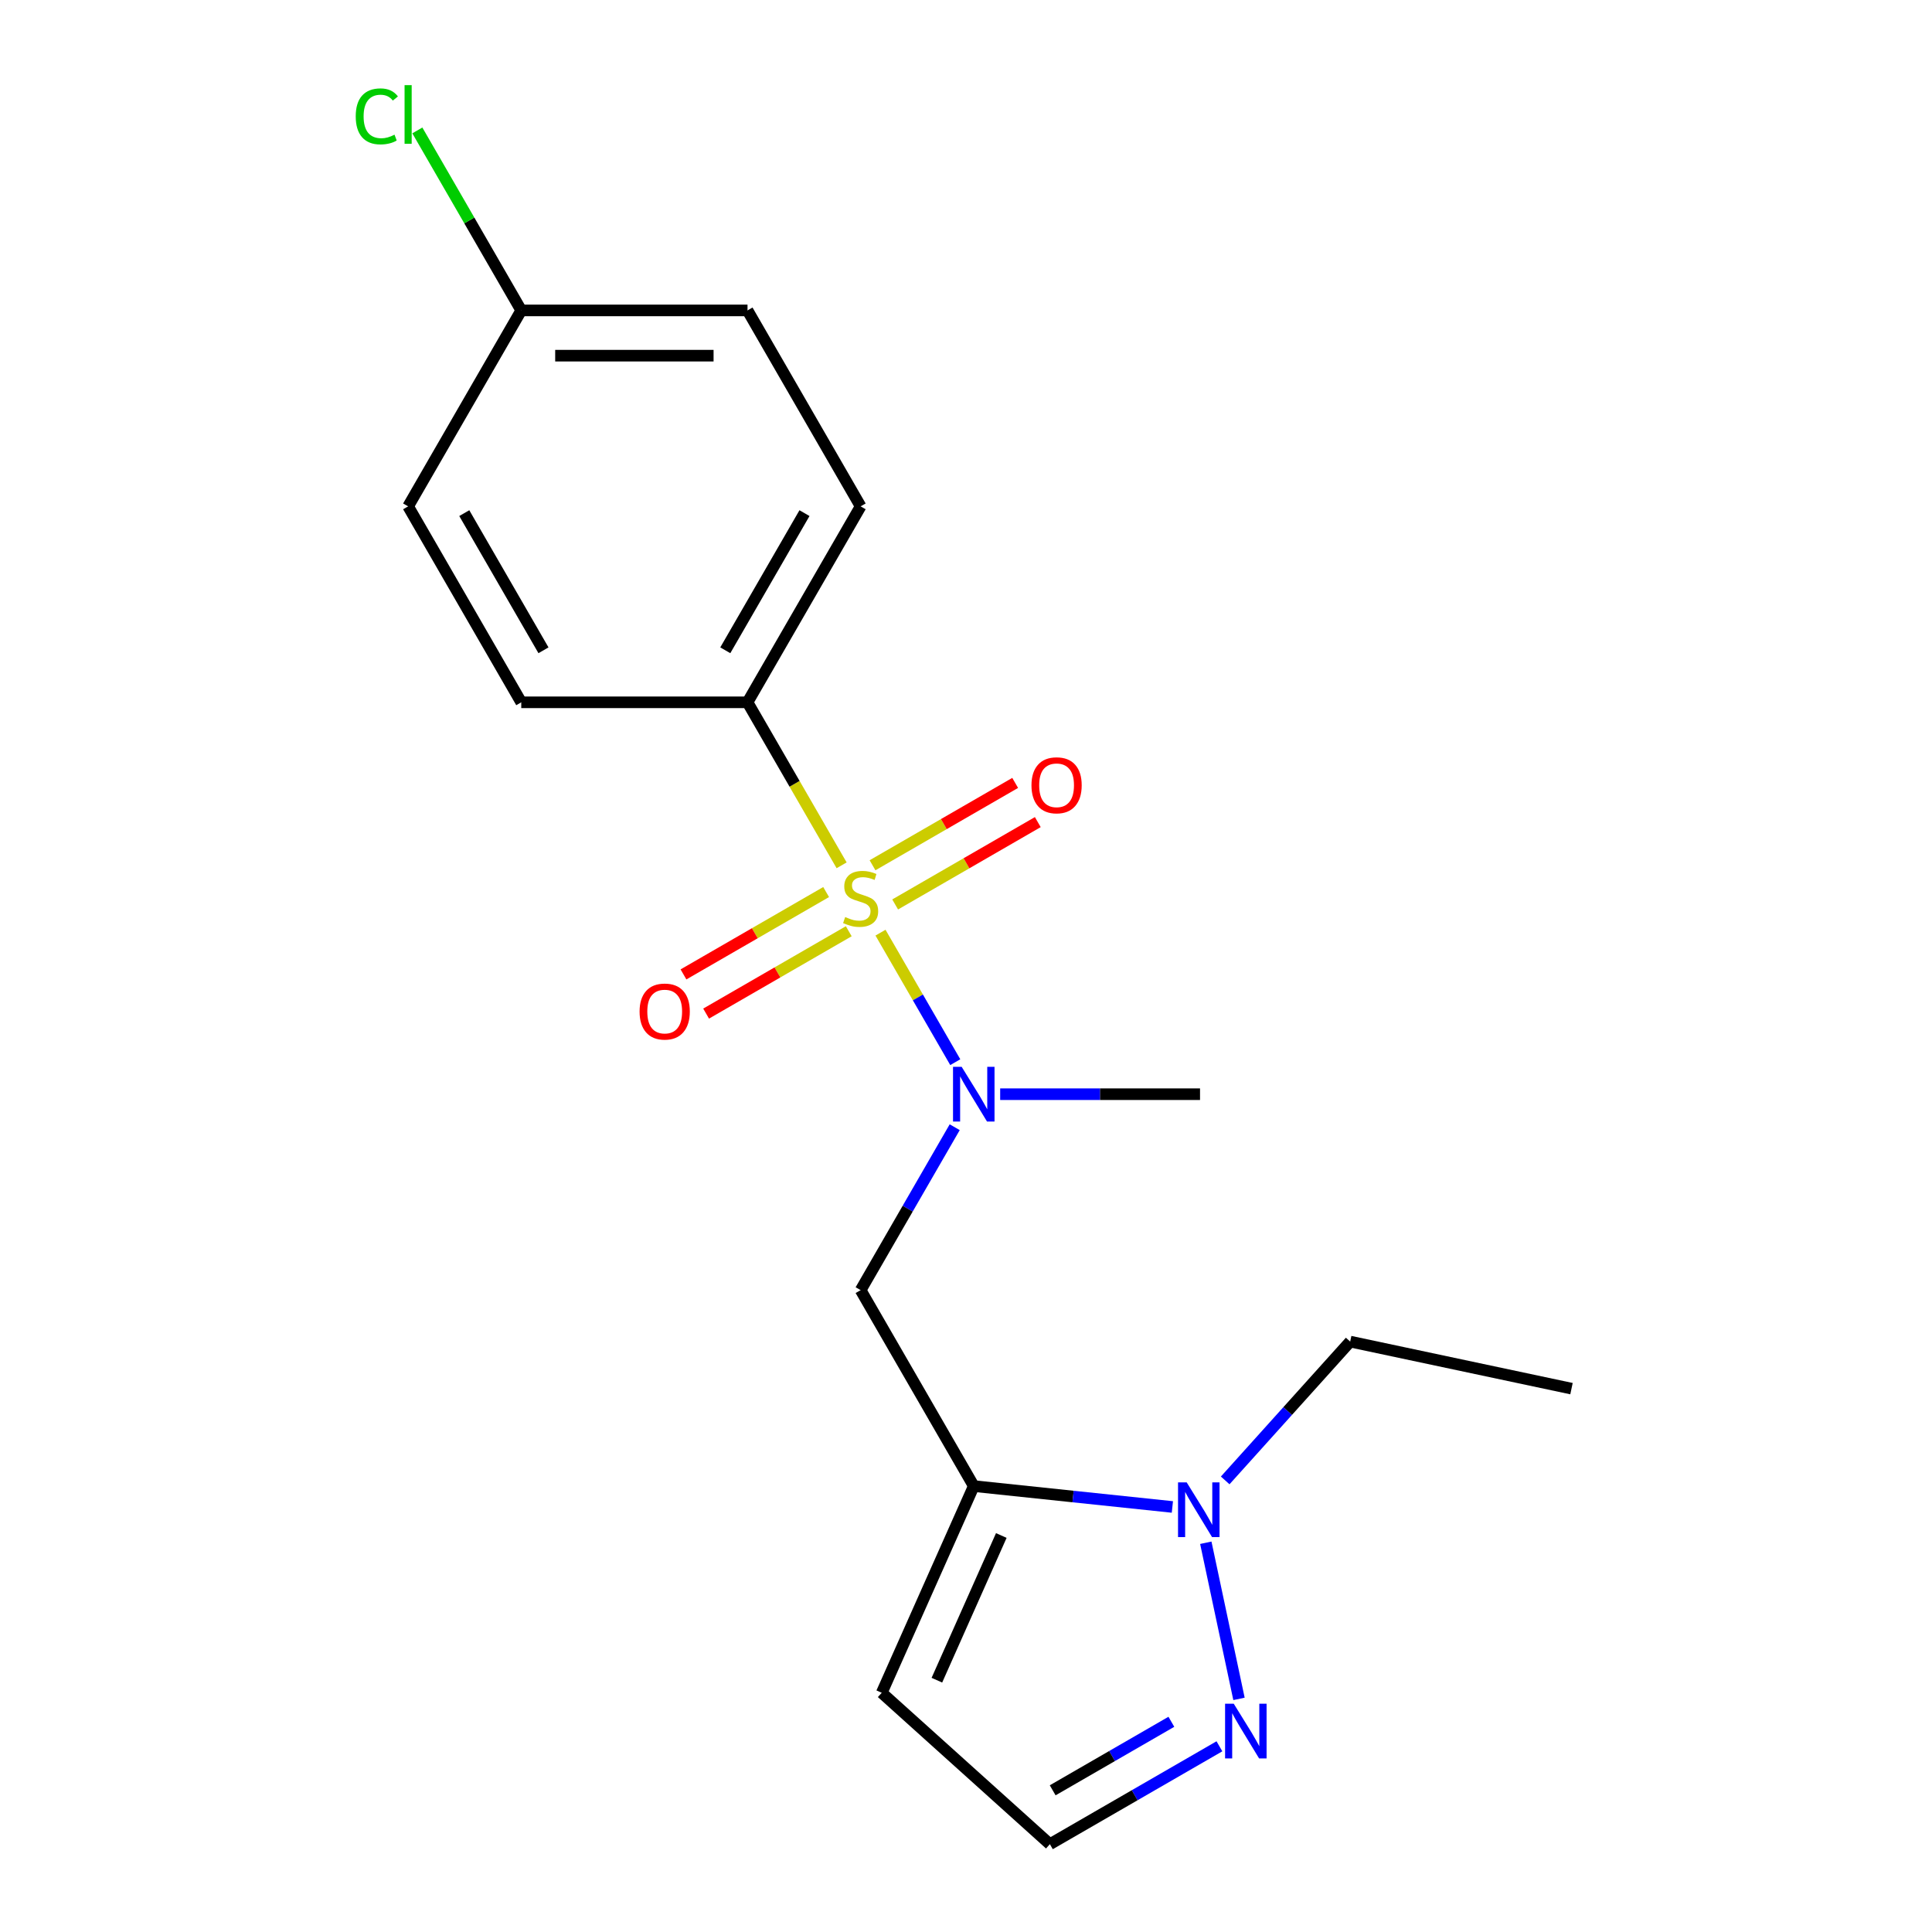 <?xml version='1.0' encoding='iso-8859-1'?>
<svg version='1.1' baseProfile='full'
              xmlns='http://www.w3.org/2000/svg'
                      xmlns:rdkit='http://www.rdkit.org/xml'
                      xmlns:xlink='http://www.w3.org/1999/xlink'
                  xml:space='preserve'
width='1000px' height='1000px' viewBox='0 0 1000 1000'>
<!-- END OF HEADER -->
<rect style='opacity:1.0;fill:#FFFFFF;stroke:none' width='1000' height='1000' x='0' y='0'> </rect>
<path class='bond-1' d='M 455.747,482.742 L 475.1,516.262' style='fill:none;fill-rule:evenodd;stroke:#CCCC00;stroke-width:6px;stroke-linecap:butt;stroke-linejoin:miter;stroke-opacity:1' />
<path class='bond-1' d='M 475.1,516.262 L 494.452,549.782' style='fill:none;fill-rule:evenodd;stroke:#0000FF;stroke-width:6px;stroke-linecap:butt;stroke-linejoin:miter;stroke-opacity:1' />
<path class='bond-5' d='M 435.623,447.887 L 411.267,405.7' style='fill:none;fill-rule:evenodd;stroke:#CCCC00;stroke-width:6px;stroke-linecap:butt;stroke-linejoin:miter;stroke-opacity:1' />
<path class='bond-5' d='M 411.267,405.7 L 386.911,363.514' style='fill:none;fill-rule:evenodd;stroke:#000000;stroke-width:6px;stroke-linecap:butt;stroke-linejoin:miter;stroke-opacity:1' />
<path class='bond-7' d='M 427.603,461.725 L 390.687,483.039' style='fill:none;fill-rule:evenodd;stroke:#CCCC00;stroke-width:6px;stroke-linecap:butt;stroke-linejoin:miter;stroke-opacity:1' />
<path class='bond-7' d='M 390.687,483.039 L 353.771,504.352' style='fill:none;fill-rule:evenodd;stroke:#FF0000;stroke-width:6px;stroke-linecap:butt;stroke-linejoin:miter;stroke-opacity:1' />
<path class='bond-7' d='M 439.314,482.009 L 402.398,503.323' style='fill:none;fill-rule:evenodd;stroke:#CCCC00;stroke-width:6px;stroke-linecap:butt;stroke-linejoin:miter;stroke-opacity:1' />
<path class='bond-7' d='M 402.398,503.323 L 365.482,524.636' style='fill:none;fill-rule:evenodd;stroke:#FF0000;stroke-width:6px;stroke-linecap:butt;stroke-linejoin:miter;stroke-opacity:1' />
<path class='bond-8' d='M 463.329,468.144 L 500.245,446.831' style='fill:none;fill-rule:evenodd;stroke:#CCCC00;stroke-width:6px;stroke-linecap:butt;stroke-linejoin:miter;stroke-opacity:1' />
<path class='bond-8' d='M 500.245,446.831 L 537.161,425.517' style='fill:none;fill-rule:evenodd;stroke:#FF0000;stroke-width:6px;stroke-linecap:butt;stroke-linejoin:miter;stroke-opacity:1' />
<path class='bond-8' d='M 451.618,447.86 L 488.534,426.547' style='fill:none;fill-rule:evenodd;stroke:#CCCC00;stroke-width:6px;stroke-linecap:butt;stroke-linejoin:miter;stroke-opacity:1' />
<path class='bond-8' d='M 488.534,426.547 L 525.45,405.233' style='fill:none;fill-rule:evenodd;stroke:#FF0000;stroke-width:6px;stroke-linecap:butt;stroke-linejoin:miter;stroke-opacity:1' />
<path class='bond-0' d='M 504.021,769.197 L 445.466,667.776' style='fill:none;fill-rule:evenodd;stroke:#000000;stroke-width:6px;stroke-linecap:butt;stroke-linejoin:miter;stroke-opacity:1' />
<path class='bond-2' d='M 504.021,769.197 L 555.422,774.6' style='fill:none;fill-rule:evenodd;stroke:#000000;stroke-width:6px;stroke-linecap:butt;stroke-linejoin:miter;stroke-opacity:1' />
<path class='bond-2' d='M 555.422,774.6 L 606.823,780.002' style='fill:none;fill-rule:evenodd;stroke:#0000FF;stroke-width:6px;stroke-linecap:butt;stroke-linejoin:miter;stroke-opacity:1' />
<path class='bond-6' d='M 504.021,769.197 L 456.388,876.183' style='fill:none;fill-rule:evenodd;stroke:#000000;stroke-width:6px;stroke-linecap:butt;stroke-linejoin:miter;stroke-opacity:1' />
<path class='bond-6' d='M 518.274,794.772 L 484.93,869.662' style='fill:none;fill-rule:evenodd;stroke:#000000;stroke-width:6px;stroke-linecap:butt;stroke-linejoin:miter;stroke-opacity:1' />
<path class='bond-3' d='M 494.156,583.443 L 469.811,625.61' style='fill:none;fill-rule:evenodd;stroke:#0000FF;stroke-width:6px;stroke-linecap:butt;stroke-linejoin:miter;stroke-opacity:1' />
<path class='bond-3' d='M 469.811,625.61 L 445.466,667.776' style='fill:none;fill-rule:evenodd;stroke:#000000;stroke-width:6px;stroke-linecap:butt;stroke-linejoin:miter;stroke-opacity:1' />
<path class='bond-17' d='M 517.689,566.356 L 569.411,566.356' style='fill:none;fill-rule:evenodd;stroke:#0000FF;stroke-width:6px;stroke-linecap:butt;stroke-linejoin:miter;stroke-opacity:1' />
<path class='bond-17' d='M 569.411,566.356 L 621.132,566.356' style='fill:none;fill-rule:evenodd;stroke:#000000;stroke-width:6px;stroke-linecap:butt;stroke-linejoin:miter;stroke-opacity:1' />
<path class='bond-4' d='M 624.123,798.526 L 641.3,879.339' style='fill:none;fill-rule:evenodd;stroke:#0000FF;stroke-width:6px;stroke-linecap:butt;stroke-linejoin:miter;stroke-opacity:1' />
<path class='bond-16' d='M 634.158,766.259 L 666.506,730.334' style='fill:none;fill-rule:evenodd;stroke:#0000FF;stroke-width:6px;stroke-linecap:butt;stroke-linejoin:miter;stroke-opacity:1' />
<path class='bond-16' d='M 666.506,730.334 L 698.853,694.408' style='fill:none;fill-rule:evenodd;stroke:#000000;stroke-width:6px;stroke-linecap:butt;stroke-linejoin:miter;stroke-opacity:1' />
<path class='bond-20' d='M 631.171,903.881 L 587.295,929.213' style='fill:none;fill-rule:evenodd;stroke:#0000FF;stroke-width:6px;stroke-linecap:butt;stroke-linejoin:miter;stroke-opacity:1' />
<path class='bond-20' d='M 587.295,929.213 L 543.418,954.545' style='fill:none;fill-rule:evenodd;stroke:#000000;stroke-width:6px;stroke-linecap:butt;stroke-linejoin:miter;stroke-opacity:1' />
<path class='bond-20' d='M 606.297,891.197 L 575.584,908.929' style='fill:none;fill-rule:evenodd;stroke:#0000FF;stroke-width:6px;stroke-linecap:butt;stroke-linejoin:miter;stroke-opacity:1' />
<path class='bond-20' d='M 575.584,908.929 L 544.87,926.662' style='fill:none;fill-rule:evenodd;stroke:#000000;stroke-width:6px;stroke-linecap:butt;stroke-linejoin:miter;stroke-opacity:1' />
<path class='bond-10' d='M 386.911,363.514 L 445.466,262.093' style='fill:none;fill-rule:evenodd;stroke:#000000;stroke-width:6px;stroke-linecap:butt;stroke-linejoin:miter;stroke-opacity:1' />
<path class='bond-10' d='M 375.41,336.59 L 416.399,265.595' style='fill:none;fill-rule:evenodd;stroke:#000000;stroke-width:6px;stroke-linecap:butt;stroke-linejoin:miter;stroke-opacity:1' />
<path class='bond-11' d='M 386.911,363.514 L 269.8,363.514' style='fill:none;fill-rule:evenodd;stroke:#000000;stroke-width:6px;stroke-linecap:butt;stroke-linejoin:miter;stroke-opacity:1' />
<path class='bond-9' d='M 456.388,876.183 L 543.418,954.545' style='fill:none;fill-rule:evenodd;stroke:#000000;stroke-width:6px;stroke-linecap:butt;stroke-linejoin:miter;stroke-opacity:1' />
<path class='bond-14' d='M 445.466,262.093 L 386.911,160.672' style='fill:none;fill-rule:evenodd;stroke:#000000;stroke-width:6px;stroke-linecap:butt;stroke-linejoin:miter;stroke-opacity:1' />
<path class='bond-13' d='M 269.8,363.514 L 211.245,262.093' style='fill:none;fill-rule:evenodd;stroke:#000000;stroke-width:6px;stroke-linecap:butt;stroke-linejoin:miter;stroke-opacity:1' />
<path class='bond-13' d='M 281.301,336.59 L 240.312,265.595' style='fill:none;fill-rule:evenodd;stroke:#000000;stroke-width:6px;stroke-linecap:butt;stroke-linejoin:miter;stroke-opacity:1' />
<path class='bond-12' d='M 269.8,160.672 L 386.911,160.672' style='fill:none;fill-rule:evenodd;stroke:#000000;stroke-width:6px;stroke-linecap:butt;stroke-linejoin:miter;stroke-opacity:1' />
<path class='bond-12' d='M 287.367,184.094 L 369.344,184.094' style='fill:none;fill-rule:evenodd;stroke:#000000;stroke-width:6px;stroke-linecap:butt;stroke-linejoin:miter;stroke-opacity:1' />
<path class='bond-15' d='M 269.8,160.672 L 242.906,114.091' style='fill:none;fill-rule:evenodd;stroke:#000000;stroke-width:6px;stroke-linecap:butt;stroke-linejoin:miter;stroke-opacity:1' />
<path class='bond-15' d='M 242.906,114.091 L 216.012,67.509' style='fill:none;fill-rule:evenodd;stroke:#00CC00;stroke-width:6px;stroke-linecap:butt;stroke-linejoin:miter;stroke-opacity:1' />
<path class='bond-19' d='M 269.8,160.672 L 211.245,262.093' style='fill:none;fill-rule:evenodd;stroke:#000000;stroke-width:6px;stroke-linecap:butt;stroke-linejoin:miter;stroke-opacity:1' />
<path class='bond-18' d='M 698.853,694.408 L 813.404,718.757' style='fill:none;fill-rule:evenodd;stroke:#000000;stroke-width:6px;stroke-linecap:butt;stroke-linejoin:miter;stroke-opacity:1' />
<path  class='atom-0' d='M 437.466 474.655
Q 437.786 474.775, 439.106 475.335
Q 440.426 475.895, 441.866 476.255
Q 443.346 476.575, 444.786 476.575
Q 447.466 476.575, 449.026 475.295
Q 450.586 473.975, 450.586 471.695
Q 450.586 470.135, 449.786 469.175
Q 449.026 468.215, 447.826 467.695
Q 446.626 467.175, 444.626 466.575
Q 442.106 465.815, 440.586 465.095
Q 439.106 464.375, 438.026 462.855
Q 436.986 461.335, 436.986 458.775
Q 436.986 455.215, 439.386 453.015
Q 441.826 450.815, 446.626 450.815
Q 449.906 450.815, 453.626 452.375
L 452.706 455.455
Q 449.306 454.055, 446.746 454.055
Q 443.986 454.055, 442.466 455.215
Q 440.946 456.335, 440.986 458.295
Q 440.986 459.815, 441.746 460.735
Q 442.546 461.655, 443.666 462.175
Q 444.826 462.695, 446.746 463.295
Q 449.306 464.095, 450.826 464.895
Q 452.346 465.695, 453.426 467.335
Q 454.546 468.935, 454.546 471.695
Q 454.546 475.615, 451.906 477.735
Q 449.306 479.815, 444.946 479.815
Q 442.426 479.815, 440.506 479.255
Q 438.626 478.735, 436.386 477.815
L 437.466 474.655
' fill='#CCCC00'/>
<path  class='atom-2' d='M 497.761 552.196
L 507.041 567.196
Q 507.961 568.676, 509.441 571.356
Q 510.921 574.036, 511.001 574.196
L 511.001 552.196
L 514.761 552.196
L 514.761 580.516
L 510.881 580.516
L 500.921 564.116
Q 499.761 562.196, 498.521 559.996
Q 497.321 557.796, 496.961 557.116
L 496.961 580.516
L 493.281 580.516
L 493.281 552.196
L 497.761 552.196
' fill='#0000FF'/>
<path  class='atom-3' d='M 614.23 767.279
L 623.51 782.279
Q 624.43 783.759, 625.91 786.439
Q 627.39 789.119, 627.47 789.279
L 627.47 767.279
L 631.23 767.279
L 631.23 795.599
L 627.35 795.599
L 617.39 779.199
Q 616.23 777.279, 614.99 775.079
Q 613.79 772.879, 613.43 772.199
L 613.43 795.599
L 609.75 795.599
L 609.75 767.279
L 614.23 767.279
' fill='#0000FF'/>
<path  class='atom-5' d='M 638.579 881.83
L 647.859 896.83
Q 648.779 898.31, 650.259 900.99
Q 651.739 903.67, 651.819 903.83
L 651.819 881.83
L 655.579 881.83
L 655.579 910.15
L 651.699 910.15
L 641.739 893.75
Q 640.579 891.83, 639.339 889.63
Q 638.139 887.43, 637.779 886.75
L 637.779 910.15
L 634.099 910.15
L 634.099 881.83
L 638.579 881.83
' fill='#0000FF'/>
<path  class='atom-8' d='M 331.045 523.57
Q 331.045 516.77, 334.405 512.97
Q 337.765 509.17, 344.045 509.17
Q 350.325 509.17, 353.685 512.97
Q 357.045 516.77, 357.045 523.57
Q 357.045 530.45, 353.645 534.37
Q 350.245 538.25, 344.045 538.25
Q 337.805 538.25, 334.405 534.37
Q 331.045 530.49, 331.045 523.57
M 344.045 535.05
Q 348.365 535.05, 350.685 532.17
Q 353.045 529.25, 353.045 523.57
Q 353.045 518.01, 350.685 515.21
Q 348.365 512.37, 344.045 512.37
Q 339.725 512.37, 337.365 515.17
Q 335.045 517.97, 335.045 523.57
Q 335.045 529.29, 337.365 532.17
Q 339.725 535.05, 344.045 535.05
' fill='#FF0000'/>
<path  class='atom-9' d='M 533.887 406.459
Q 533.887 399.659, 537.247 395.859
Q 540.607 392.059, 546.887 392.059
Q 553.167 392.059, 556.527 395.859
Q 559.887 399.659, 559.887 406.459
Q 559.887 413.339, 556.487 417.259
Q 553.087 421.139, 546.887 421.139
Q 540.647 421.139, 537.247 417.259
Q 533.887 413.379, 533.887 406.459
M 546.887 417.939
Q 551.207 417.939, 553.527 415.059
Q 555.887 412.139, 555.887 406.459
Q 555.887 400.899, 553.527 398.099
Q 551.207 395.259, 546.887 395.259
Q 542.567 395.259, 540.207 398.059
Q 537.887 400.859, 537.887 406.459
Q 537.887 412.179, 540.207 415.059
Q 542.567 417.939, 546.887 417.939
' fill='#FF0000'/>
<path  class='atom-16' d='M 184.125 60.231
Q 184.125 53.191, 187.405 49.511
Q 190.725 45.791, 197.005 45.791
Q 202.845 45.791, 205.965 49.911
L 203.325 52.071
Q 201.045 49.071, 197.005 49.071
Q 192.725 49.071, 190.445 51.951
Q 188.205 54.791, 188.205 60.231
Q 188.205 65.831, 190.525 68.711
Q 192.885 71.591, 197.445 71.591
Q 200.565 71.591, 204.205 69.711
L 205.325 72.711
Q 203.845 73.671, 201.605 74.231
Q 199.365 74.791, 196.885 74.791
Q 190.725 74.791, 187.405 71.031
Q 184.125 67.271, 184.125 60.231
' fill='#00CC00'/>
<path  class='atom-16' d='M 209.405 44.071
L 213.085 44.071
L 213.085 74.431
L 209.405 74.431
L 209.405 44.071
' fill='#00CC00'/>
</svg>
